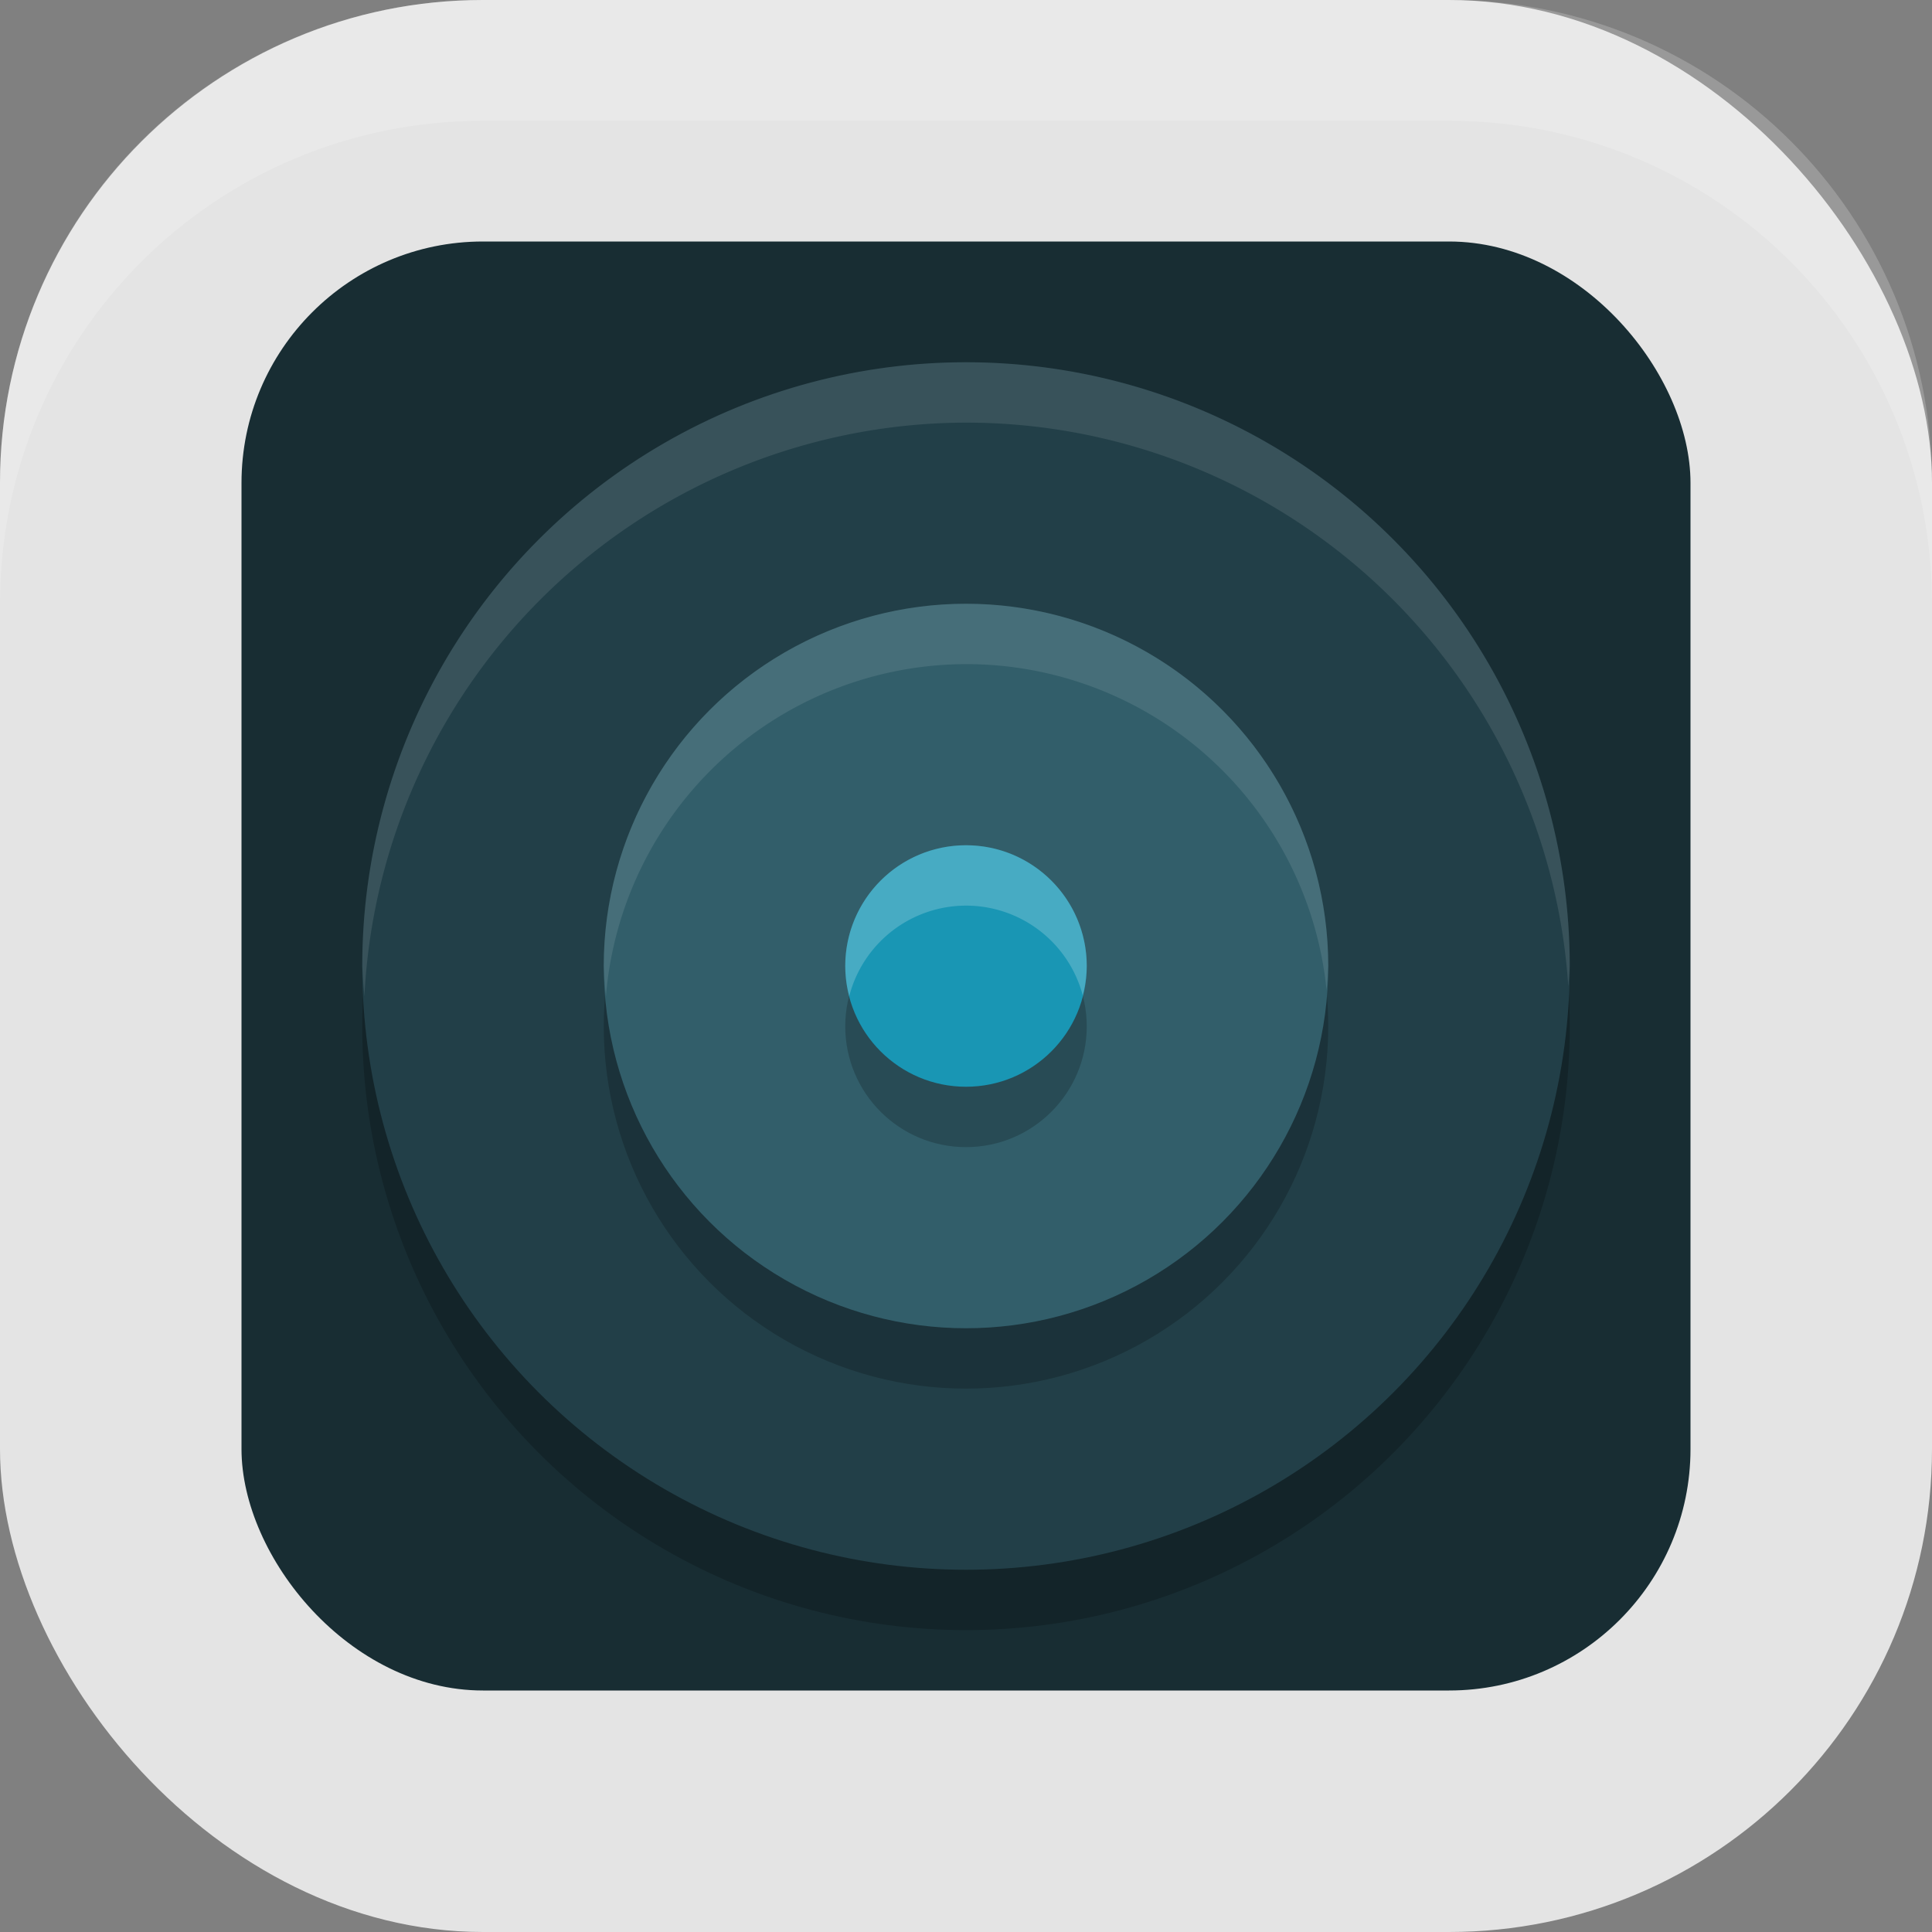 <?xml version="1.0" encoding="UTF-8" standalone="no"?>
<!-- Created with Inkscape (http://www.inkscape.org/) -->

<svg
   width="16"
   height="16"
   viewBox="0 0 16 16"
   version="1.1"
   id="svg5"
   inkscape:version="1.3 (0e150ed6c4, 2023-07-21)"
   sodipodi:docname="zanshin.svg"
   xmlns:inkscape="http://www.inkscape.org/namespaces/inkscape"
   xmlns:sodipodi="http://sodipodi.sourceforge.net/DTD/sodipodi-0.dtd"
   xmlns="http://www.w3.org/2000/svg"
   xmlns:svg="http://www.w3.org/2000/svg">
  <rect x="0" y="0" width="16" height="16" fill="#808080" stroke="none"/>
  <sodipodi:namedview
     id="namedview7"
     pagecolor="#ffffff"
     bordercolor="#000000"
     borderopacity="0.25"
     inkscape:showpageshadow="2"
     inkscape:pageopacity="0.0"
     inkscape:pagecheckerboard="0"
     inkscape:deskcolor="#d1d1d1"
     inkscape:document-units="px"
     showgrid="false"
     inkscape:zoom="48.9375"
     inkscape:cx="7.9897829"
     inkscape:cy="8"
     inkscape:window-width="1920"
     inkscape:window-height="984"
     inkscape:window-x="0"
     inkscape:window-y="29"
     inkscape:window-maximized="1"
     inkscape:current-layer="svg5"
     showguides="false" />
  <defs
     id="defs2" />
  <rect
     style="fill:#e4e4e4;fill-opacity:1;stroke-width:1.143;stroke-linecap:square"
     id="rect396"
     width="16"
     height="16"
     x="0"
     y="0"
     ry="4" />
  <path
     id="rect639"
     style="fill:#ffffff;stroke-linecap:square;opacity:0.2"
     d="M 4 0 C 1.784 0 0 1.784 0 4 L 0 5 C 0 2.784 1.784 1 4 1 L 12 1 C 14.216 1 16 2.784 16 5 L 16 4 C 16 1.784 14.216 0 12 0 L 4 0 z " />
  <rect
     style="opacity:1;fill:#182d33;stroke-linecap:round;stroke-linejoin:round;fill-opacity:1"
     id="rect1"
     width="12"
     height="12"
     x="2"
     y="2"
     ry="2" />
  <circle
     style="opacity:0.2;fill:#000000;fill-opacity:1;stroke-linecap:round;stroke-linejoin:round"
     id="path1"
     cx="8"
     cy="8.5"
     r="5" />
  <circle
     style="opacity:1;fill:#223f48;fill-opacity:1;stroke-linecap:round;stroke-linejoin:round"
     id="path2"
     cx="8"
     cy="8"
     r="5" />
  <path
     id="path3"
     style="opacity:0.1;fill:#ffffff;fill-opacity:1;stroke-linecap:round;stroke-linejoin:round"
     d="M 8 3 A 5 5 0 0 0 3 8 A 5 5 0 0 0 3.018 8.25 A 5 5 0 0 1 8 3.5 A 5 5 0 0 1 12.988 8.168 A 5 5 0 0 0 13 8 A 5 5 0 0 0 8 3 z " />
  <circle
     style="opacity:0.2;fill:#000000;fill-opacity:1;stroke-linecap:round;stroke-linejoin:round"
     id="path4"
     cx="8"
     cy="8.5"
     r="3" />
  <circle
     style="opacity:1;fill:#325e6a;fill-opacity:1;stroke-linecap:round;stroke-linejoin:round"
     id="path5"
     cx="8"
     cy="8"
     r="3" />
  <path
     id="path6"
     style="opacity:0.1;fill:#ffffff;fill-opacity:1;stroke-linecap:round;stroke-linejoin:round"
     d="M 8 5 A 3 3 0 0 0 5 8 A 3 3 0 0 0 5.018 8.25 A 3 3 0 0 1 8 5.5 A 3 3 0 0 1 10.986 8.199 A 3 3 0 0 0 11 8 A 3 3 0 0 0 8 5 z " />
  <circle
     style="opacity:0.2;fill:#000000;fill-opacity:1;stroke-linecap:round;stroke-linejoin:round"
     id="path7"
     cx="8"
     cy="8.5"
     r="1" />
  <circle
     style="opacity:1;fill:#1996b4;fill-opacity:1;stroke-linecap:round;stroke-linejoin:round"
     id="path8"
     cx="8"
     cy="8"
     r="1" />
  <path
     id="path9"
     style="opacity:0.2;fill:#ffffff;fill-opacity:1;stroke-linecap:round;stroke-linejoin:round"
     d="M 8 7 A 1 1 0 0 0 7 8 A 1 1 0 0 0 7.033 8.25 A 1 1 0 0 1 8 7.5 A 1 1 0 0 1 8.967 8.244 A 1 1 0 0 0 9 8 A 1 1 0 0 0 8 7 z " />
</svg>
